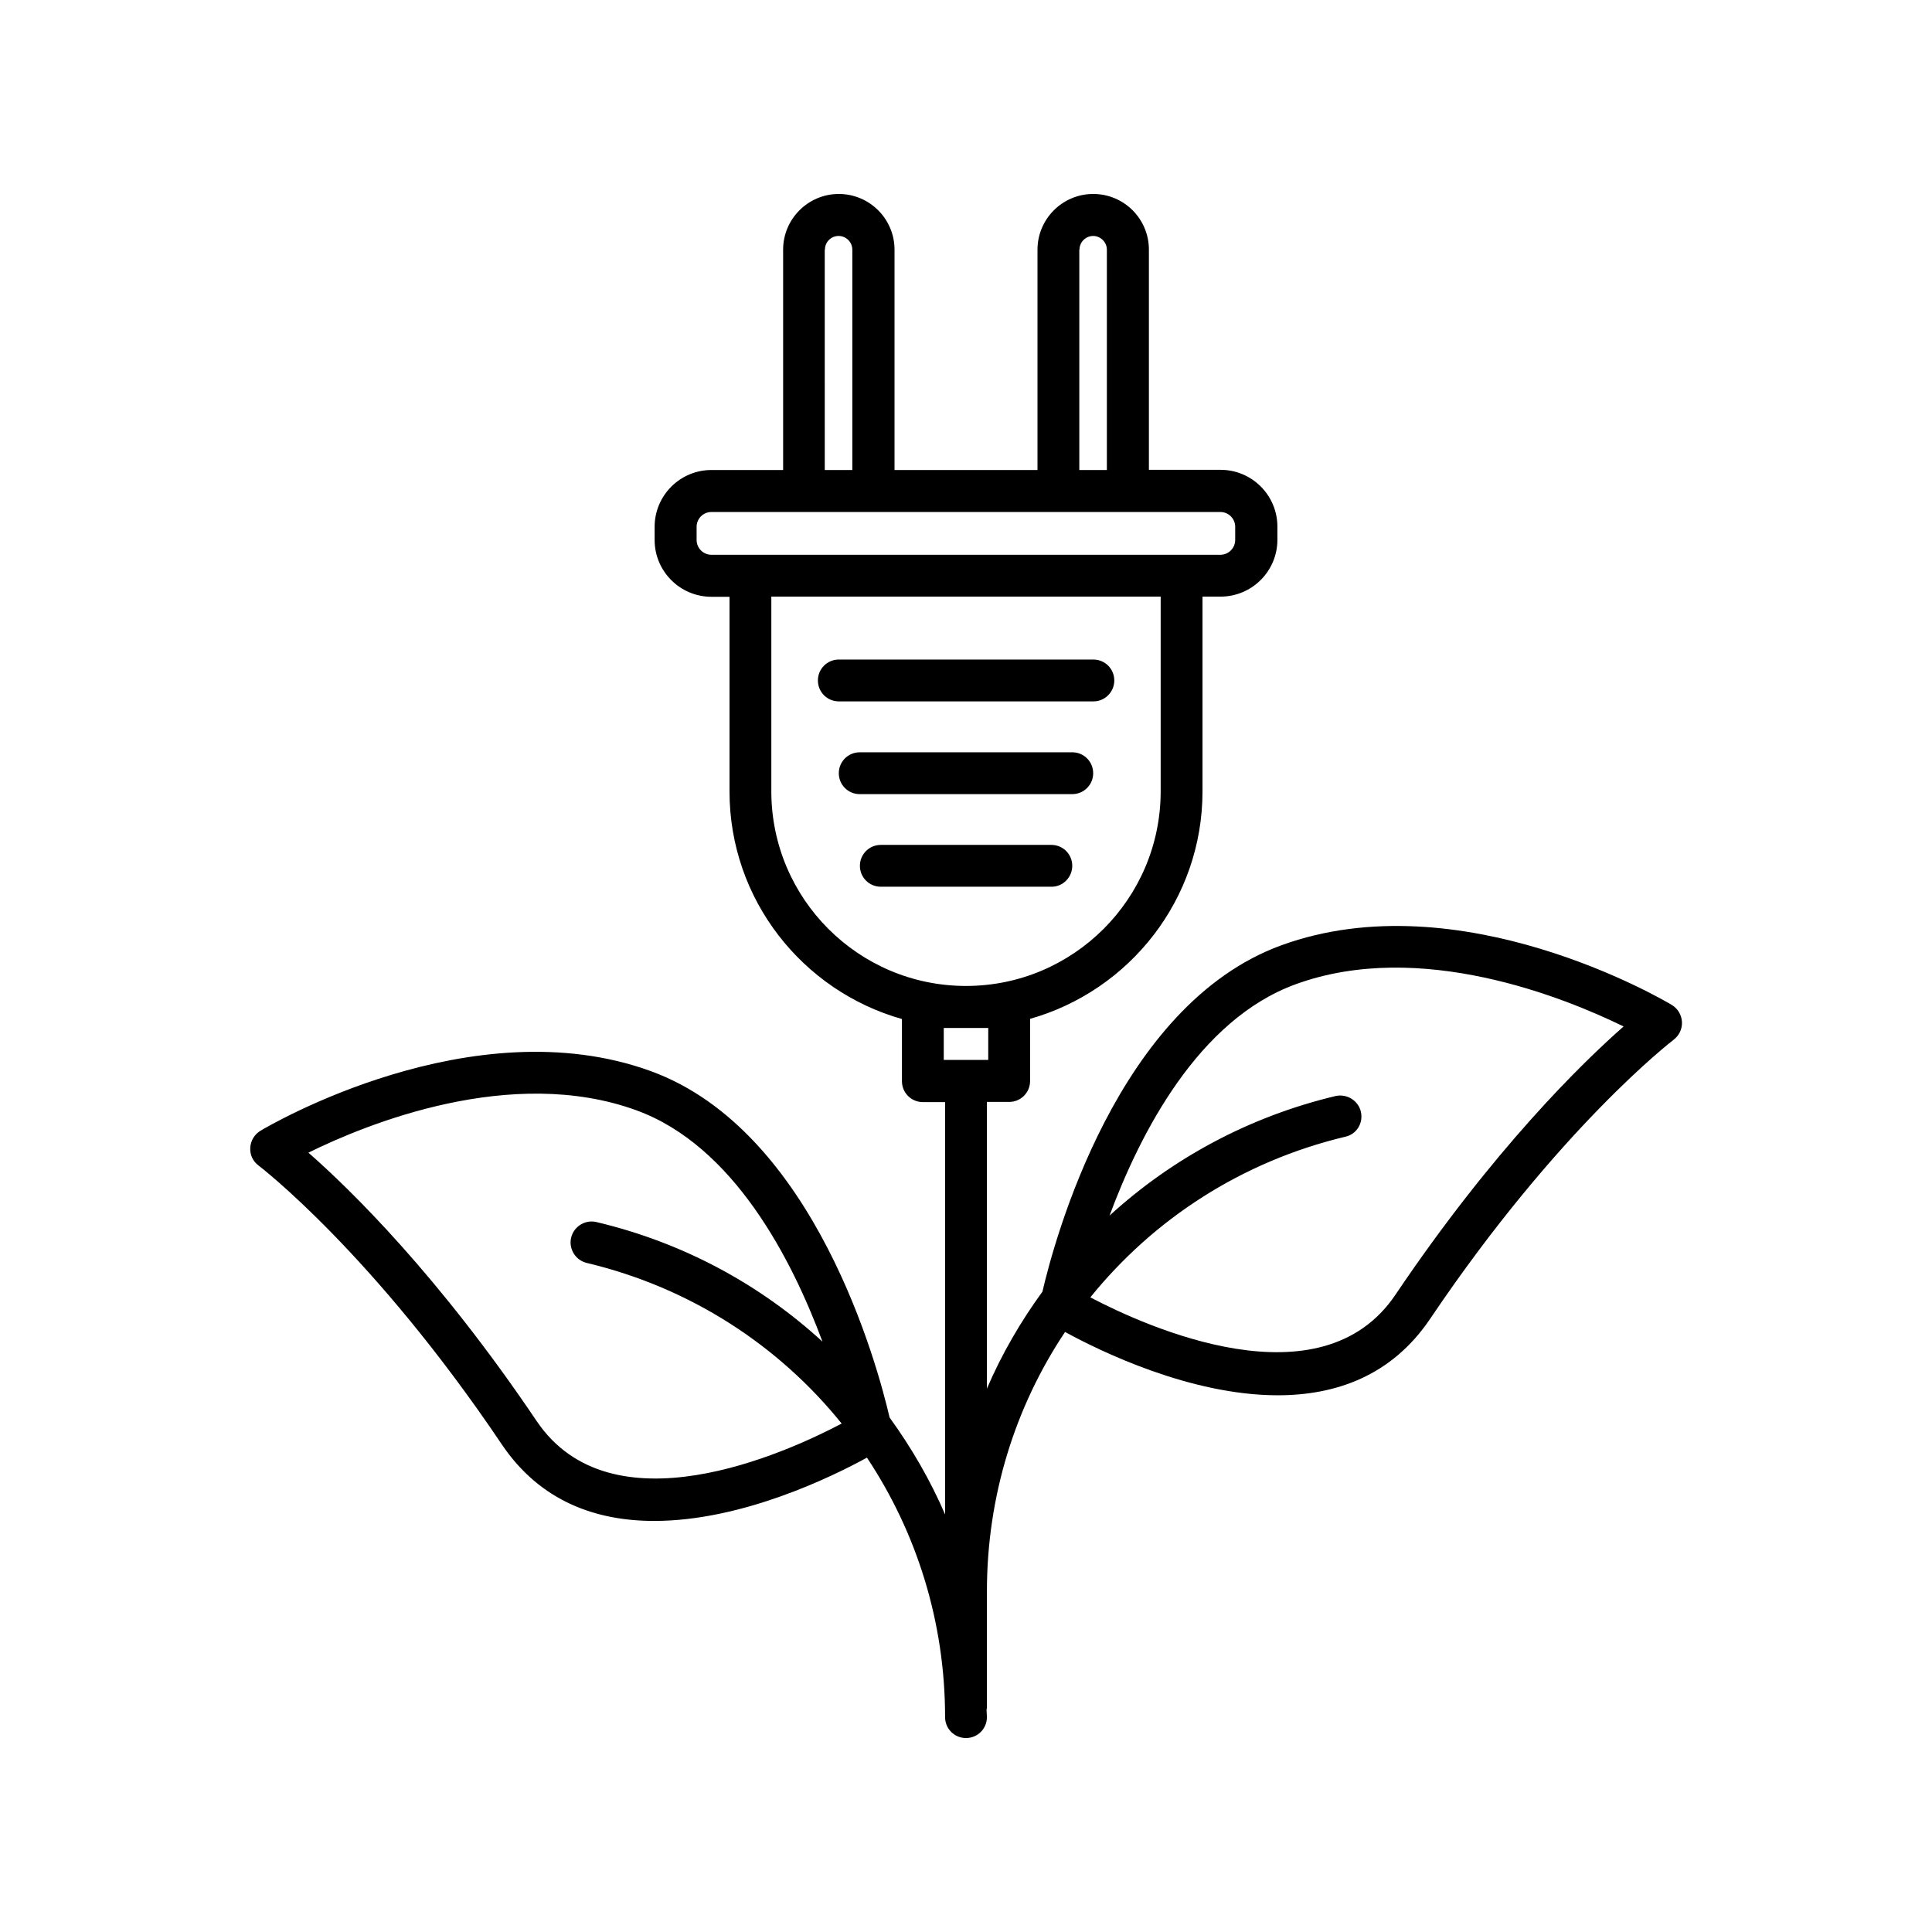 <?xml version="1.0" encoding="UTF-8"?>
<!-- Uploaded to: SVG Repo, www.svgrepo.com, Generator: SVG Repo Mixer Tools -->
<svg fill="#000000" width="800px" height="800px" version="1.1" viewBox="144 144 512 512" xmlns="http://www.w3.org/2000/svg">
 <g>
  <path d="m439.3 324.33c0-3.074-2.469-5.543-5.543-5.543h-67.461c-3.074 0-5.543 2.469-5.543 5.543s2.469 5.543 5.543 5.543h67.41c3.074 0.047 5.594-2.473 5.594-5.543z"/>
  <path d="m428.16 354.45c3.074 0 5.543-2.469 5.543-5.543 0-3.074-2.469-5.543-5.543-5.543l-56.324 0.004c-3.074 0-5.543 2.469-5.543 5.543 0 3.074 2.469 5.543 5.543 5.543z"/>
  <path d="m428.16 373.45c0-3.074-2.469-5.543-5.543-5.543h-45.191c-3.074 0-5.543 2.469-5.543 5.543s2.469 5.543 5.543 5.543h45.191c3.023 0.047 5.543-2.473 5.543-5.543z"/>
  <path d="m212.48 452.85c0.301 0.203 30.379 23.227 64.488 73.91 10.277 15.266 25.191 20.305 40.406 20.305 23.176 0 47.004-11.637 56.375-16.777 13.148 19.801 20.707 43.48 20.707 68.77 0 3.074 2.469 5.543 5.543 5.543s5.543-2.469 5.543-5.543c0-0.707-0.102-1.359-0.102-2.016 0-0.152 0.102-0.25 0.102-0.402v-30.883c0-25.293 7.508-49.02 20.707-68.77 9.32 5.09 33.199 16.777 56.375 16.777 15.215 0 30.129-5.039 40.406-20.305 34.16-50.684 64.184-73.656 64.488-73.91 1.461-1.109 2.316-2.871 2.215-4.734s-1.109-3.527-2.672-4.484c-2.266-1.359-56.125-33.051-103.48-15.82-43.629 15.871-60.254 78.543-63.328 91.793-5.793 7.961-10.781 16.523-14.711 25.695v-75.977h5.894c3.074 0 5.543-2.469 5.543-5.543v-16.473c26.348-7.457 45.695-31.641 45.695-60.305v-51.59h4.785c8.312 0 15.062-6.75 15.062-15.062v-3.477c0-8.312-6.75-15.062-15.062-15.062h-18.992v-58.344c0-8.16-6.602-14.762-14.762-14.762s-14.762 6.648-14.762 14.762v58.391h-37.887v-58.391c0-8.16-6.648-14.762-14.762-14.762-8.16 0-14.762 6.648-14.762 14.762v58.391h-18.992c-8.312 0-15.062 6.75-15.062 15.062v3.477c0 8.312 6.75 15.062 15.062 15.062h4.785v51.59c0 28.668 19.348 52.852 45.695 60.305v16.473c0 3.074 2.469 5.543 5.543 5.543h5.894v109.28c-3.93-9.117-8.918-17.684-14.711-25.695-3.074-13.25-19.699-75.926-63.277-91.793-47.359-17.23-101.21 14.461-103.48 15.82-1.562 0.957-2.57 2.621-2.672 4.484-0.098 1.867 0.656 3.527 2.168 4.688zm292.16-14.258c-0.707-2.973-3.727-4.785-6.699-4.133-23.023 5.492-43.43 16.625-59.902 31.691 8.16-21.965 23.578-51.941 49.324-61.312 33-12.043 71.34 3.578 86.906 11.184-10.984 9.672-34.41 32.445-60.457 71.086-19.801 29.422-65.848 8.566-80.863 0.707 16.727-20.707 40.102-36.023 67.562-42.57 3.019-0.656 4.832-3.629 4.129-6.652zm-74.566-228.43c0-2.016 1.664-3.629 3.629-3.629s3.629 1.664 3.629 3.629v58.391h-7.305v-58.391zm-67.457 0c0-2.016 1.613-3.629 3.629-3.629s3.629 1.664 3.629 3.629v58.391h-7.305l-0.004-58.391zm-30.078 80.859c-2.168 0-3.93-1.762-3.93-3.93v-3.477c0-2.168 1.762-3.93 3.93-3.93h134.87c2.168 0 3.93 1.762 3.93 3.93v3.477c0 2.168-1.762 3.93-3.93 3.93zm15.871 62.676v-51.59h103.18v51.59c0 28.465-23.125 51.59-51.59 51.59s-51.59-23.125-51.59-51.59zm45.695 71.188v-8.465h11.789v8.465zm-81.469 13.352c25.746 9.371 41.16 39.348 49.324 61.312-16.473-15.113-36.879-26.25-59.902-31.691-2.973-0.707-5.996 1.16-6.699 4.133-0.707 2.973 1.16 5.996 4.133 6.699 27.508 6.551 50.883 21.867 67.562 42.57-15.012 7.91-61.012 28.766-80.863-0.707-26.047-38.641-49.422-61.414-60.457-71.086 15.516-7.652 53.805-23.273 86.902-11.23z"/>
 </g>
</svg>